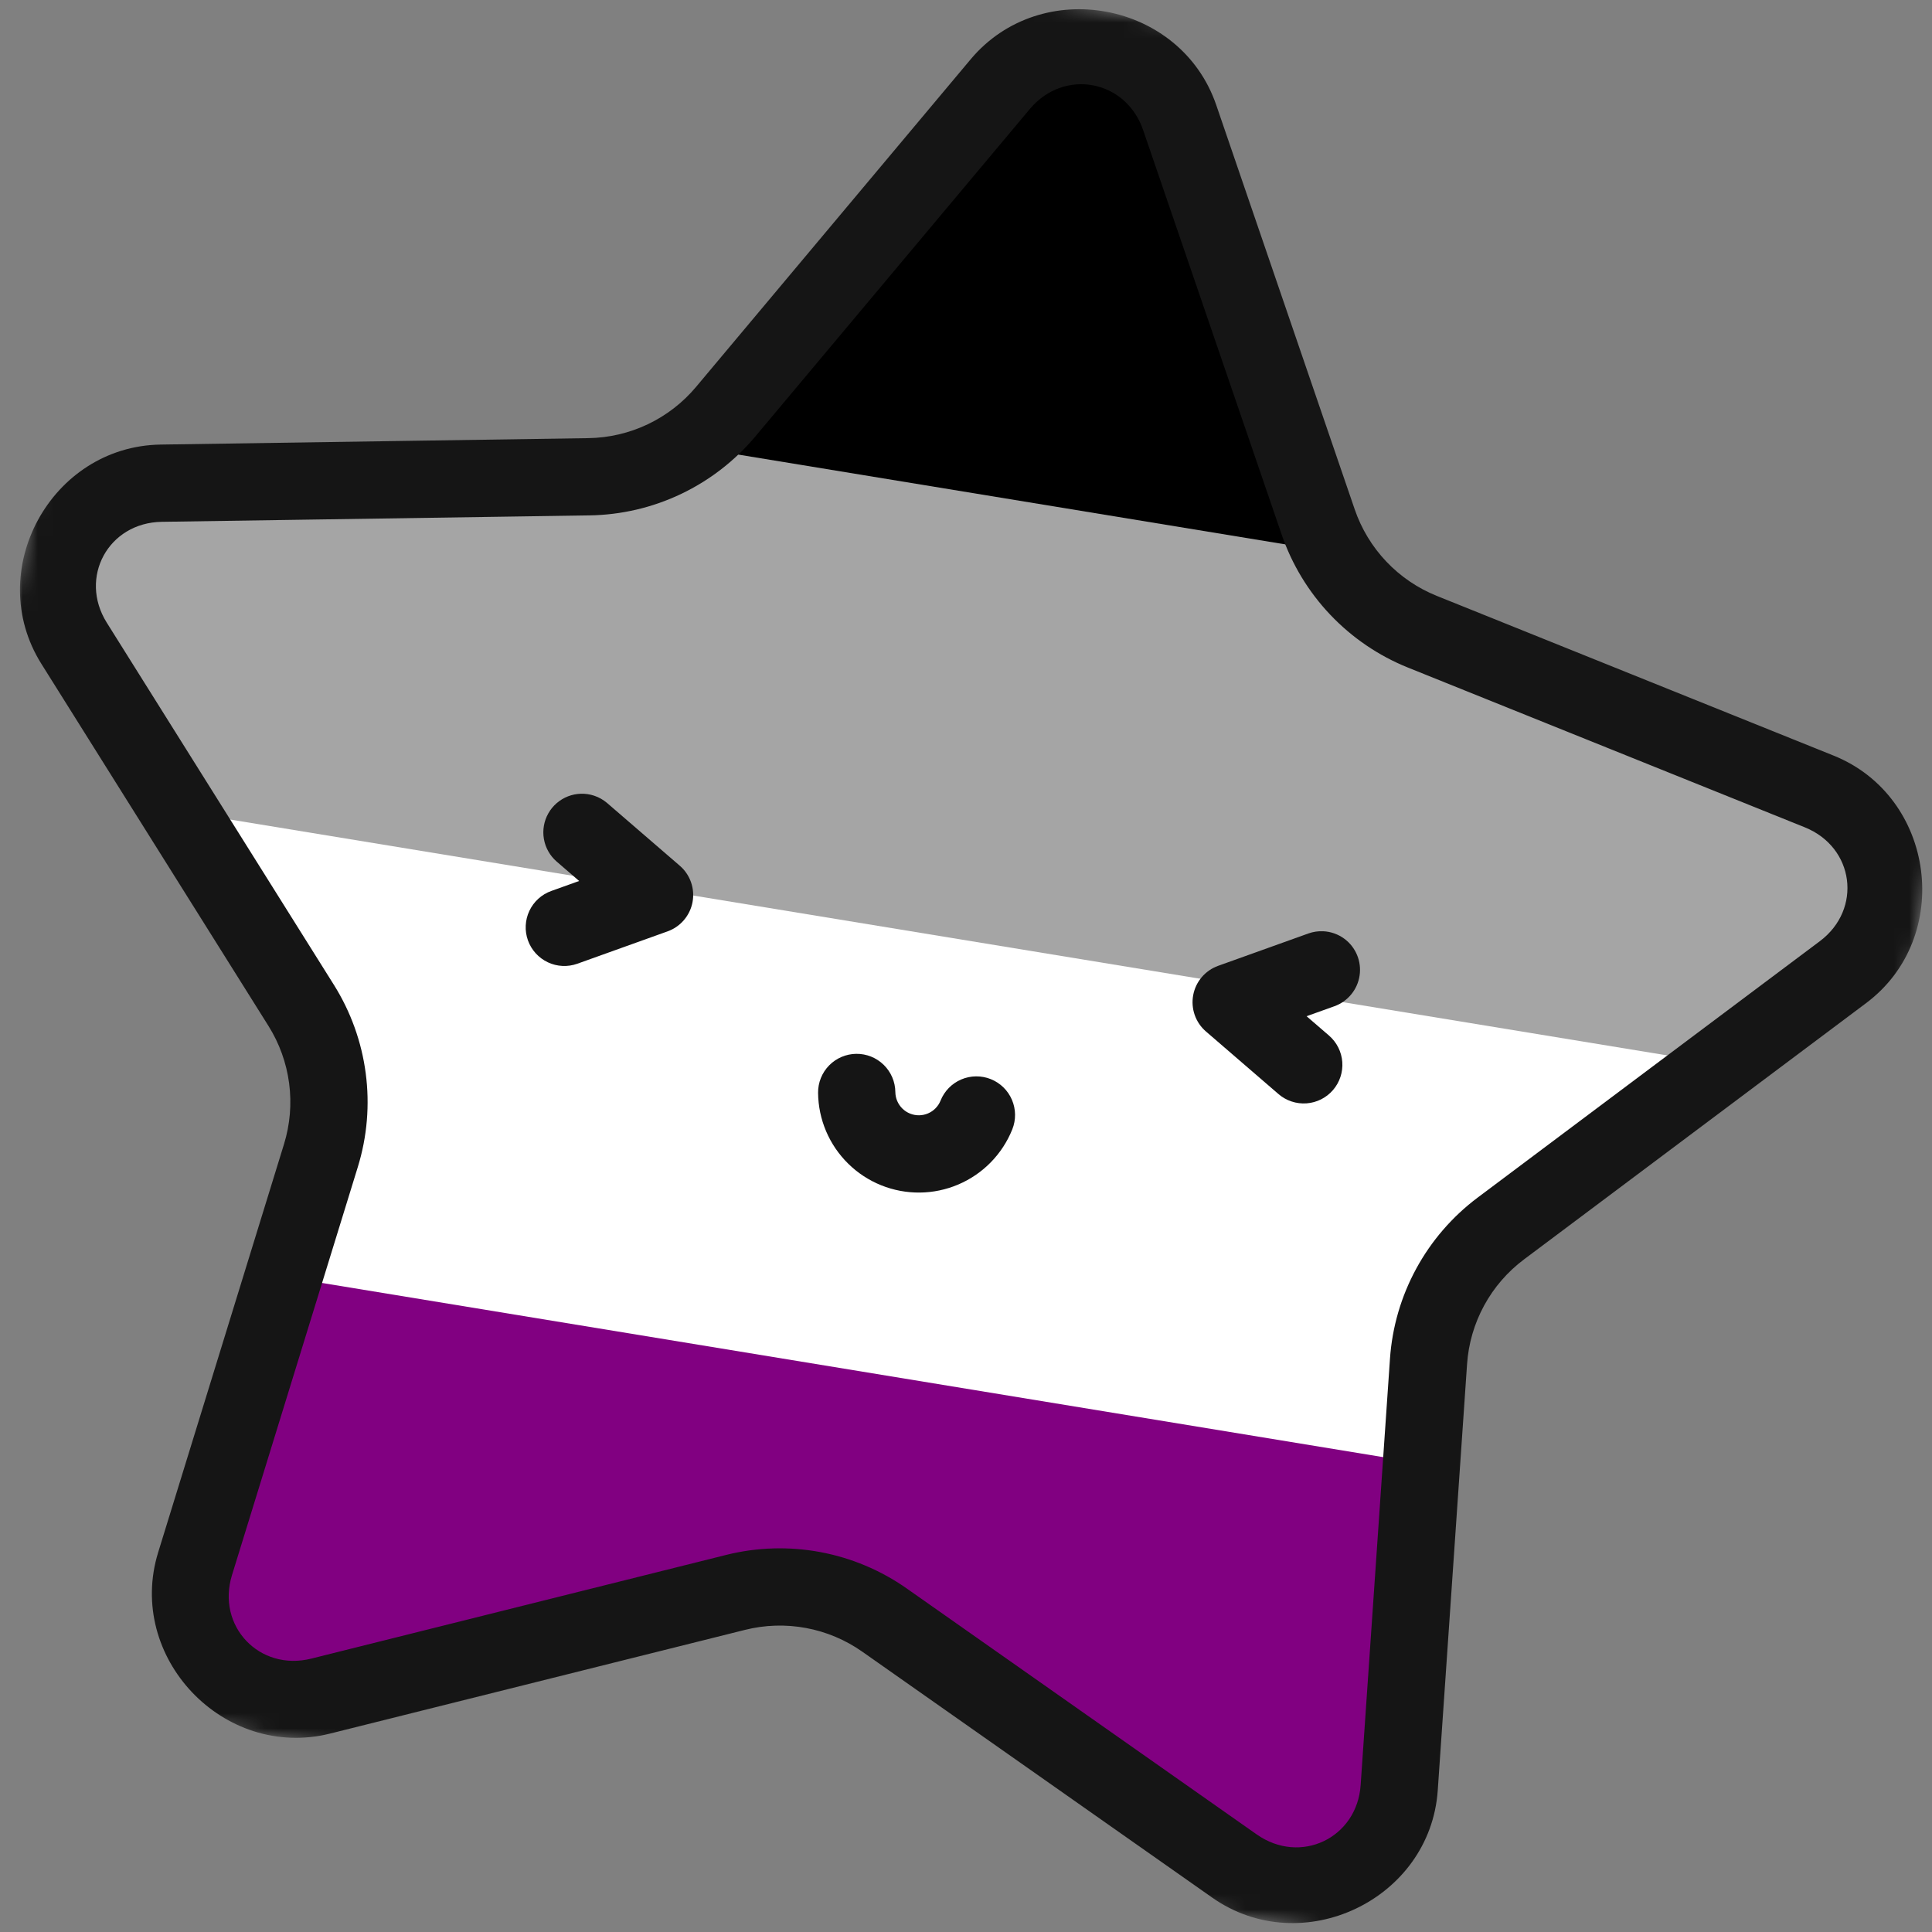<svg width="128" height="128" viewBox="0 0 128 128" fill="none" xmlns="http://www.w3.org/2000/svg">
<rect x="0" y="0" width="128" height="128" fill="#808080" stroke="none"/>
<g clip-path="url(#clip0_122_2)">
<mask id="mask0_122_2" style="mask-type:luminance" maskUnits="userSpaceOnUse" x="1" y="0" width="128" height="128">
<path d="M1 0H129V128H1V0Z" fill="white"/>
</mask>
<g mask="url(#mask0_122_2)">
<mask id="mask1_122_2" style="mask-type:luminance" maskUnits="userSpaceOnUse" x="-12" y="-11" width="149" height="144">
<path d="M10.403 -11L136.246 12.397L113.843 132.892L-12 109.495L10.403 -11Z" fill="white"/>
</mask>
<g mask="url(#mask1_122_2)">
<mask id="mask2_122_2" style="mask-type:alpha" maskUnits="userSpaceOnUse" x="3" y="3" width="122" height="122">
<path d="M66.266 5.579C69.736 1.439 76.407 2.679 78.158 7.789L87.331 34.575C87.892 36.213 88.8 37.711 89.992 38.968C91.184 40.224 92.632 41.209 94.239 41.855L120.526 52.436C125.545 54.456 126.422 61.171 122.102 64.407L99.438 81.388C98.052 82.426 96.907 83.75 96.079 85.271C95.252 86.791 94.762 88.473 94.643 90.2L92.702 118.438C92.332 123.819 86.212 126.738 81.784 123.626L58.603 107.335C57.186 106.339 55.571 105.66 53.869 105.343C52.166 105.027 50.415 105.08 48.735 105.5L21.247 112.371C15.997 113.683 11.335 108.759 12.924 103.605L21.262 76.557C21.772 74.902 21.919 73.157 21.694 71.441C21.468 69.724 20.875 68.076 19.955 66.61L4.908 42.618C2.04 38.045 5.272 32.095 10.681 32.013L39.016 31.588C40.747 31.562 42.453 31.164 44.017 30.42C45.58 29.676 46.965 28.605 48.078 27.278L66.266 5.579Z" fill="#FFAFF3"/>
</mask>
<g mask="url(#mask2_122_2)">
<path d="M-34.382 -18.648L174.026 23.467L150.336 140.696L-58.071 98.582L-34.382 -18.648Z" fill="#372274"/>
<path d="M-34.382 -18.648L174.026 23.467L155.074 117.251L-53.333 75.136L-34.382 -18.648Z" fill="#83ADDF"/>
<path d="M-34.382 -18.648L174.026 23.467L159.812 93.805L-48.595 51.69L-34.382 -18.648Z" fill="white"/>
<rect width="127.733" height="29.776" transform="matrix(0.987 0.162 -0.187 0.982 3.751 -7)" fill="black"/>
<rect width="127.733" height="29.776" transform="matrix(0.987 0.162 -0.187 0.982 3.751 22.705)" fill="#A5A5A5"/>
<rect width="127.733" height="29.776" transform="matrix(0.987 0.162 -0.187 0.982 3.751 52.409)" fill="white"/>
<rect width="127.733" height="29.776" transform="matrix(0.987 0.162 -0.187 0.982 3.751 82.114)" fill="#810081"/>
</g>
<path d="M73.31 0.78C70.119 0.186 66.639 1.149 64.304 3.934L46.116 25.633C45.24 26.678 44.148 27.523 42.916 28.109C41.684 28.695 40.341 29.008 38.977 29.028L10.643 29.454C3.372 29.563 -1.12 37.825 2.739 43.978L17.786 67.97C18.511 69.125 18.978 70.422 19.156 71.774C19.333 73.125 19.218 74.499 18.816 75.802L10.478 102.851C8.338 109.791 14.81 116.619 21.868 114.854L49.356 107.984C50.679 107.652 52.059 107.609 53.4 107.859C54.742 108.108 56.014 108.644 57.13 109.429L80.312 125.721C86.264 129.904 94.758 125.858 95.255 118.613L97.197 90.376C97.29 89.016 97.675 87.692 98.327 86.494C98.978 85.297 99.88 84.254 100.972 83.437L123.637 66.457C129.45 62.101 128.228 52.777 121.482 50.061L95.194 39.48C93.928 38.971 92.787 38.196 91.848 37.206C90.909 36.217 90.195 35.036 89.753 33.746L80.58 6.96C79.402 3.522 76.5 1.373 73.31 0.78ZM72.404 5.651C73.854 5.921 75.164 6.947 75.736 8.619L84.909 35.404C85.59 37.39 86.689 39.206 88.134 40.728C89.579 42.251 91.335 43.445 93.282 44.229L119.57 54.811C122.862 56.136 123.394 60.241 120.567 62.358L97.903 79.34C96.223 80.599 94.834 82.205 93.831 84.049C92.827 85.892 92.233 87.931 92.089 90.025L90.147 118.263C89.906 121.78 86.16 123.573 83.257 121.533L60.073 105.24C58.355 104.033 56.398 103.211 54.335 102.827C52.271 102.443 50.149 102.508 48.113 103.017L20.626 109.887C17.182 110.748 14.331 107.728 15.369 104.359L23.708 77.311C24.326 75.305 24.504 73.189 24.23 71.108C23.957 69.027 23.238 67.029 22.123 65.251L7.076 41.257C5.2 38.265 7.172 34.625 10.72 34.572L39.054 34.146C41.153 34.114 43.22 33.632 45.116 32.73C47.011 31.828 48.691 30.529 50.04 28.921L68.228 7.223C69.363 5.869 70.954 5.382 72.404 5.651Z" fill="#151515"/>
<path d="M56.733 69.819C56.054 69.826 55.406 70.102 54.931 70.587C54.456 71.072 54.193 71.725 54.2 72.404C54.209 73.281 54.39 74.147 54.734 74.954C55.078 75.76 55.577 76.491 56.204 77.104C56.829 77.717 57.569 78.201 58.382 78.528L58.384 78.529C60.026 79.189 61.862 79.17 63.49 78.476C64.296 78.132 65.028 77.633 65.641 77.007C66.255 76.38 66.739 75.639 67.066 74.826C67.319 74.196 67.311 73.491 67.044 72.866C66.778 72.242 66.274 71.749 65.644 71.496C65.332 71.371 64.998 71.308 64.662 71.312C64.326 71.315 63.993 71.385 63.684 71.517C63.06 71.784 62.567 72.288 62.314 72.918C62.239 73.106 62.127 73.278 61.984 73.423L61.983 73.425C61.695 73.719 61.302 73.886 60.891 73.891C60.479 73.895 60.081 73.735 59.786 73.447L59.785 73.445C59.491 73.157 59.324 72.764 59.319 72.352C59.312 71.673 59.035 71.025 58.55 70.55C58.065 70.075 57.412 69.812 56.733 69.819ZM39.361 52.716C38.798 52.53 38.189 52.545 37.636 52.758C37.084 52.971 36.622 53.369 36.33 53.884C36.038 54.4 35.933 55 36.035 55.584C36.136 56.168 36.436 56.698 36.885 57.085L38.371 58.367L36.524 59.029C36.207 59.142 35.916 59.317 35.667 59.543C35.418 59.769 35.216 60.042 35.073 60.346C34.929 60.65 34.847 60.979 34.831 61.315C34.814 61.651 34.864 61.986 34.978 62.303C35.091 62.619 35.266 62.91 35.492 63.159C35.718 63.408 35.991 63.61 36.295 63.754C36.599 63.898 36.928 63.98 37.264 63.996C37.6 64.012 37.935 63.962 38.252 63.849L44.23 61.705C44.651 61.554 45.025 61.295 45.315 60.954C45.605 60.614 45.801 60.203 45.883 59.763C45.964 59.323 45.929 58.87 45.781 58.447C45.633 58.025 45.377 57.649 45.038 57.357L40.23 53.208C39.975 52.988 39.68 52.821 39.361 52.716ZM87.671 61.698C87.335 61.682 86.999 61.731 86.683 61.845L80.705 63.989C80.284 64.14 79.909 64.399 79.619 64.739C79.329 65.08 79.133 65.491 79.052 65.931C78.97 66.371 79.005 66.824 79.153 67.246C79.301 67.669 79.557 68.045 79.896 68.337L84.704 72.485C84.958 72.705 85.254 72.872 85.573 72.977C85.892 73.083 86.229 73.124 86.564 73.1C86.9 73.075 87.227 72.985 87.527 72.834C87.828 72.682 88.095 72.474 88.315 72.219C88.534 71.964 88.702 71.669 88.807 71.35C88.913 71.031 88.954 70.694 88.93 70.358C88.905 70.023 88.814 69.696 88.663 69.395C88.512 69.095 88.303 68.828 88.049 68.608L86.564 67.327L88.411 66.665C88.847 66.508 89.232 66.236 89.525 65.877C89.819 65.519 90.01 65.087 90.077 64.629C90.145 64.171 90.087 63.702 89.91 63.274C89.733 62.846 89.443 62.474 89.071 62.198C88.664 61.897 88.177 61.722 87.671 61.698Z" fill="#151515"/>
</g>
</g>
</g>
<defs>
<clipPath id="clip0_122_2">
<rect width="128" height="128" fill="white"/>
</clipPath>
</defs>
</svg>
